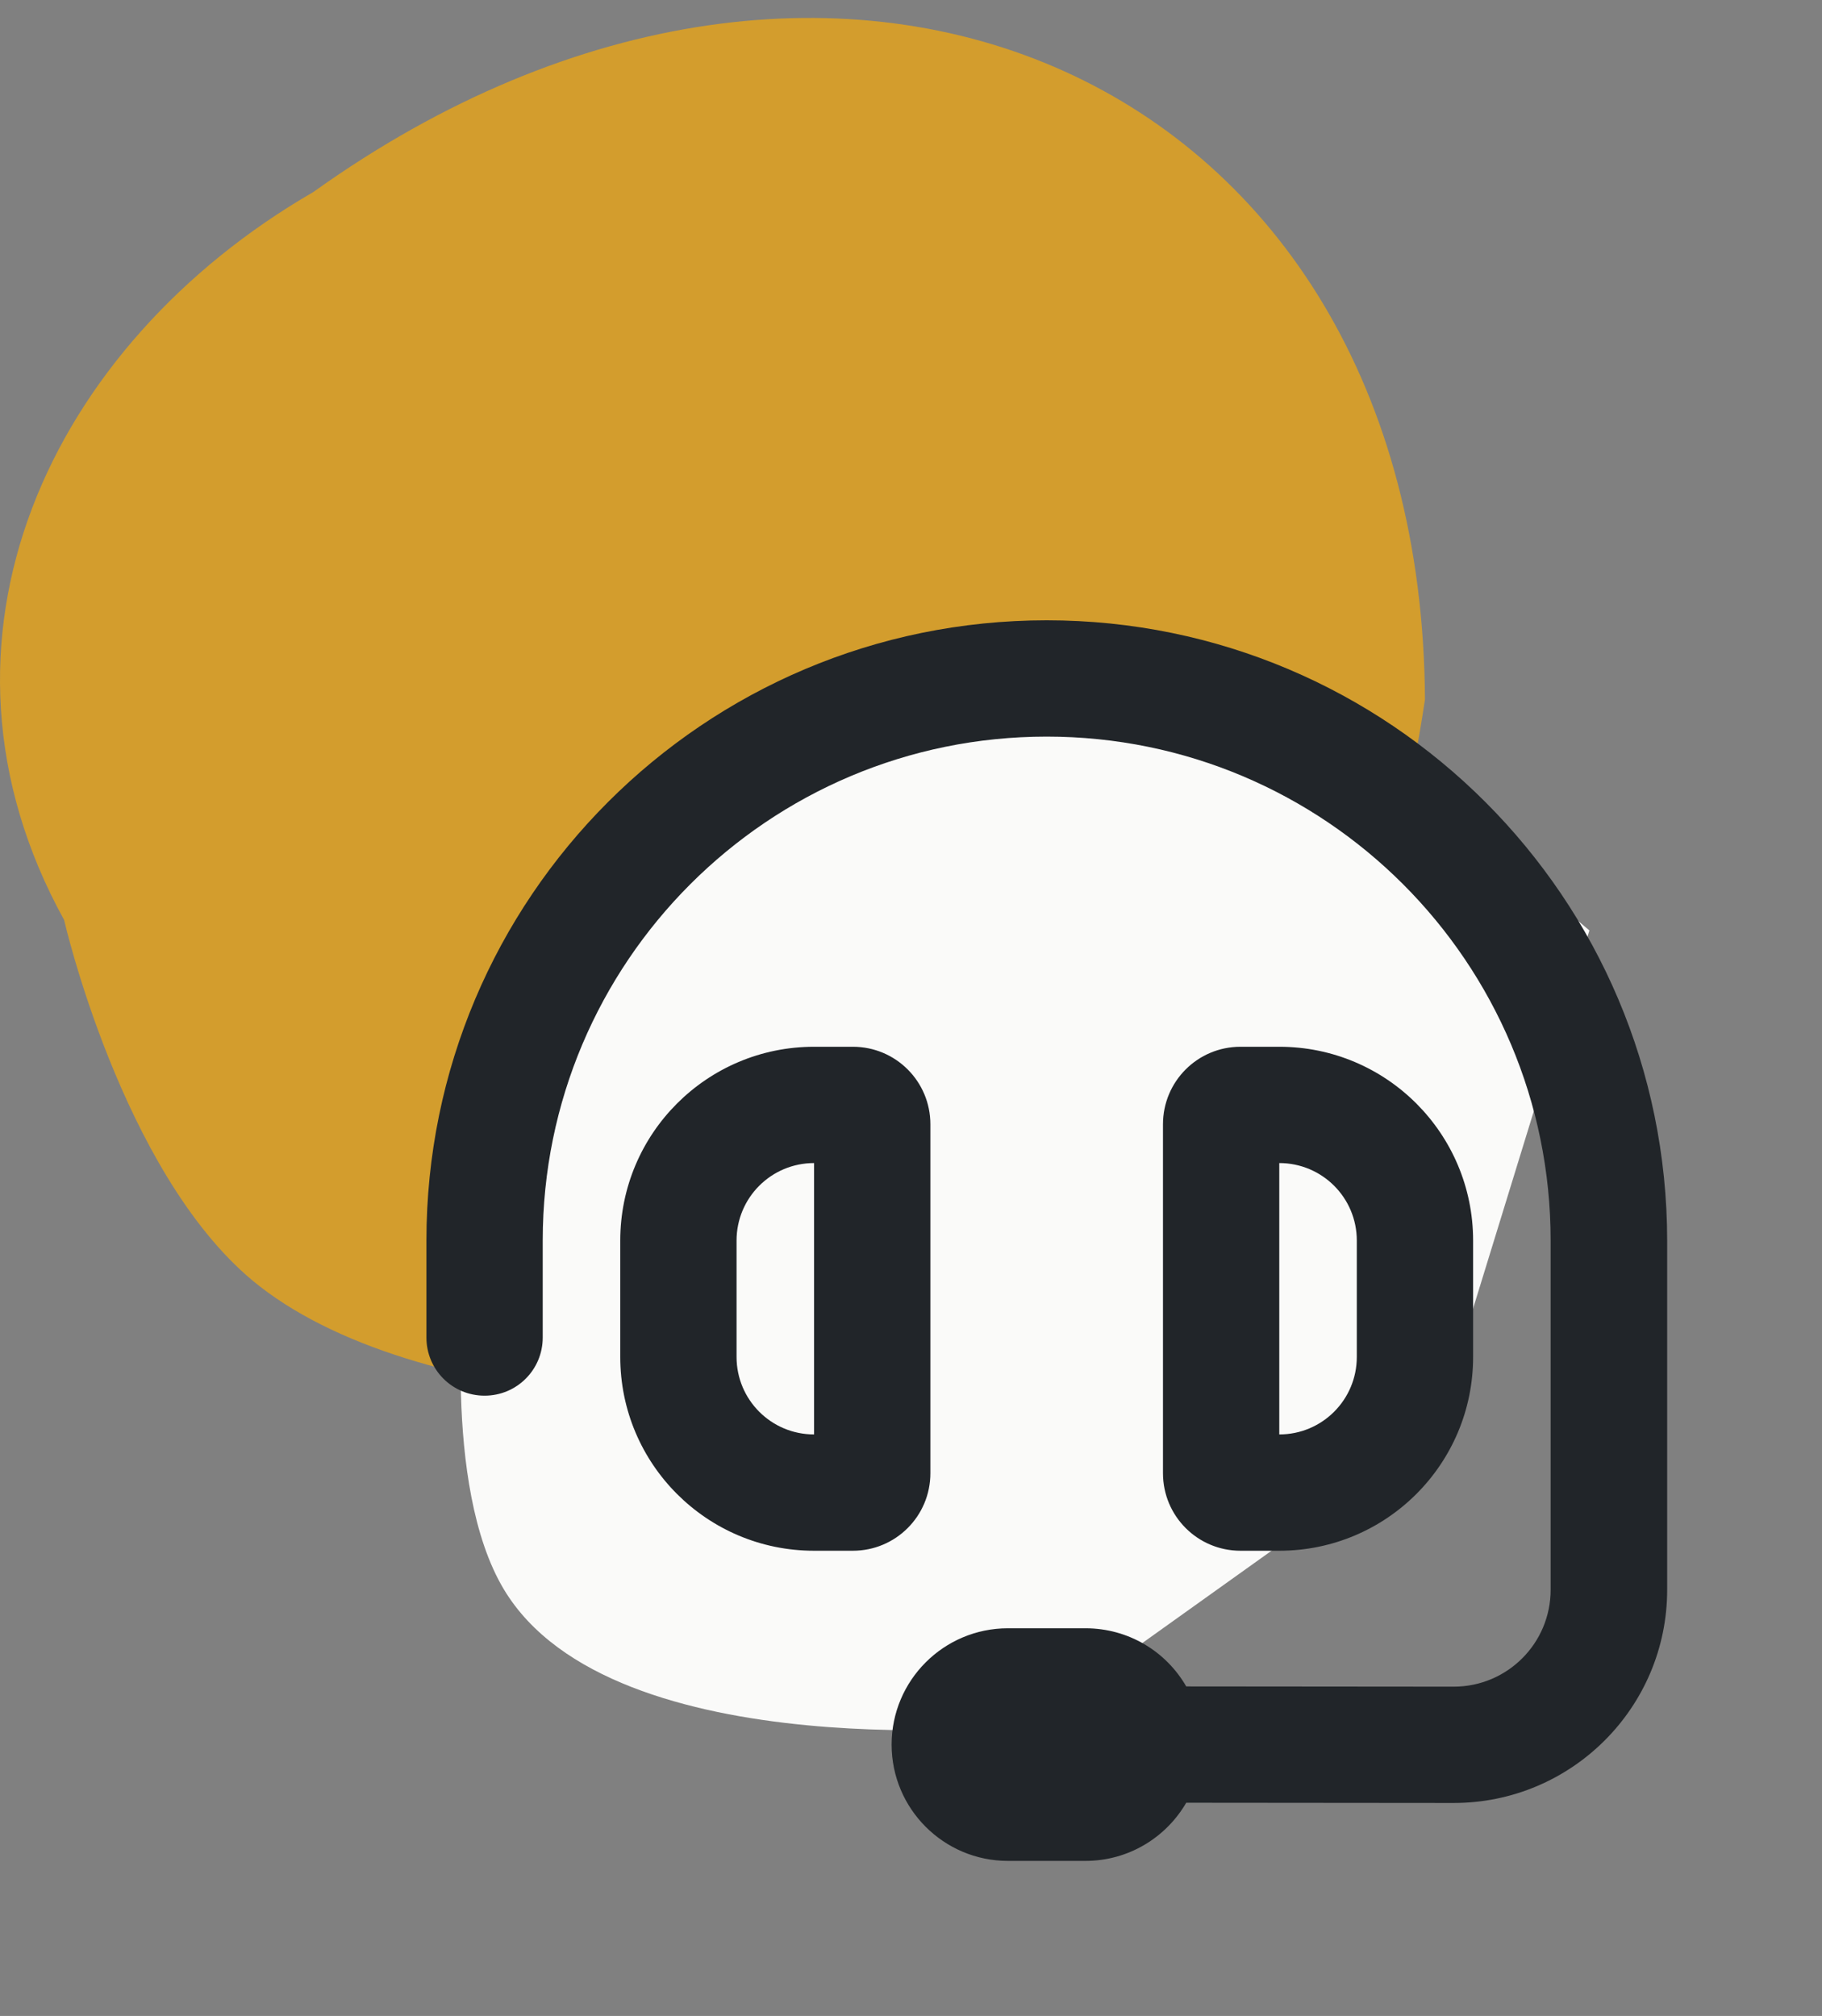 <svg width="47" height="52" viewBox="0 0 47 52" fill="none" xmlns="http://www.w3.org/2000/svg">
<rect x="0" y="0" width="47" height="52" fill="#808080" stroke="none"/>
<path d="M25.381 35.2C32.179 29.882 35.417 27.014 36.758 18.042C36.666 1.947 21.588 -4.713 8.083 4.953C1.284 8.884 -2.323 16.515 1.654 23.73C1.654 23.73 3.134 30.205 6.51 33.027C10.627 36.449 20.062 36.773 25.381 35.2Z" fill="#D39D2D"/>
<path d="M15 22.5L20 18.5L26.5 17L34.5 18.5L41 24L37 37L26.5 44.5C26.5 44.5 15.806 45.668 13 41C11.378 38.301 12 33 12 33L15 22.5Z" fill="#FAFAF9"/>
<path d="M14 32C14 24.819 19.819 19 27 19C34.181 19 40 24.819 40 32V41.006C40 42.388 38.881 43.506 37.5 43.506L30.6 43.5C30.081 42.6 29.113 42 28 42H26C24.344 42 23 43.344 23 45C23 46.656 24.344 48 26 48H28C29.113 48 30.081 47.394 30.6 46.5L37.5 46.506C40.538 46.506 43.006 44.044 43.006 41.006V32C43 23.163 35.837 16 27 16C18.163 16 11 23.163 11 32V34.5C11 35.331 11.669 36 12.5 36C13.331 36 14 35.331 14 34.5V32ZM21 30V37C19.894 37 19 36.106 19 35V32C19 30.894 19.894 30 21 30ZM16 32V35C16 37.763 18.238 40 21 40H22C23.106 40 24 39.106 24 38V29C24 27.894 23.106 27 22 27H21C18.238 27 16 29.238 16 32ZM33 30C34.106 30 35 30.894 35 32V35C35 36.106 34.106 37 33 37V30ZM38 32C38 29.238 35.763 27 33 27H32C30.894 27 30 27.894 30 29V38C30 39.106 30.894 40 32 40H33C35.763 40 38 37.763 38 35V32Z" fill="#212529"/>
</svg>
